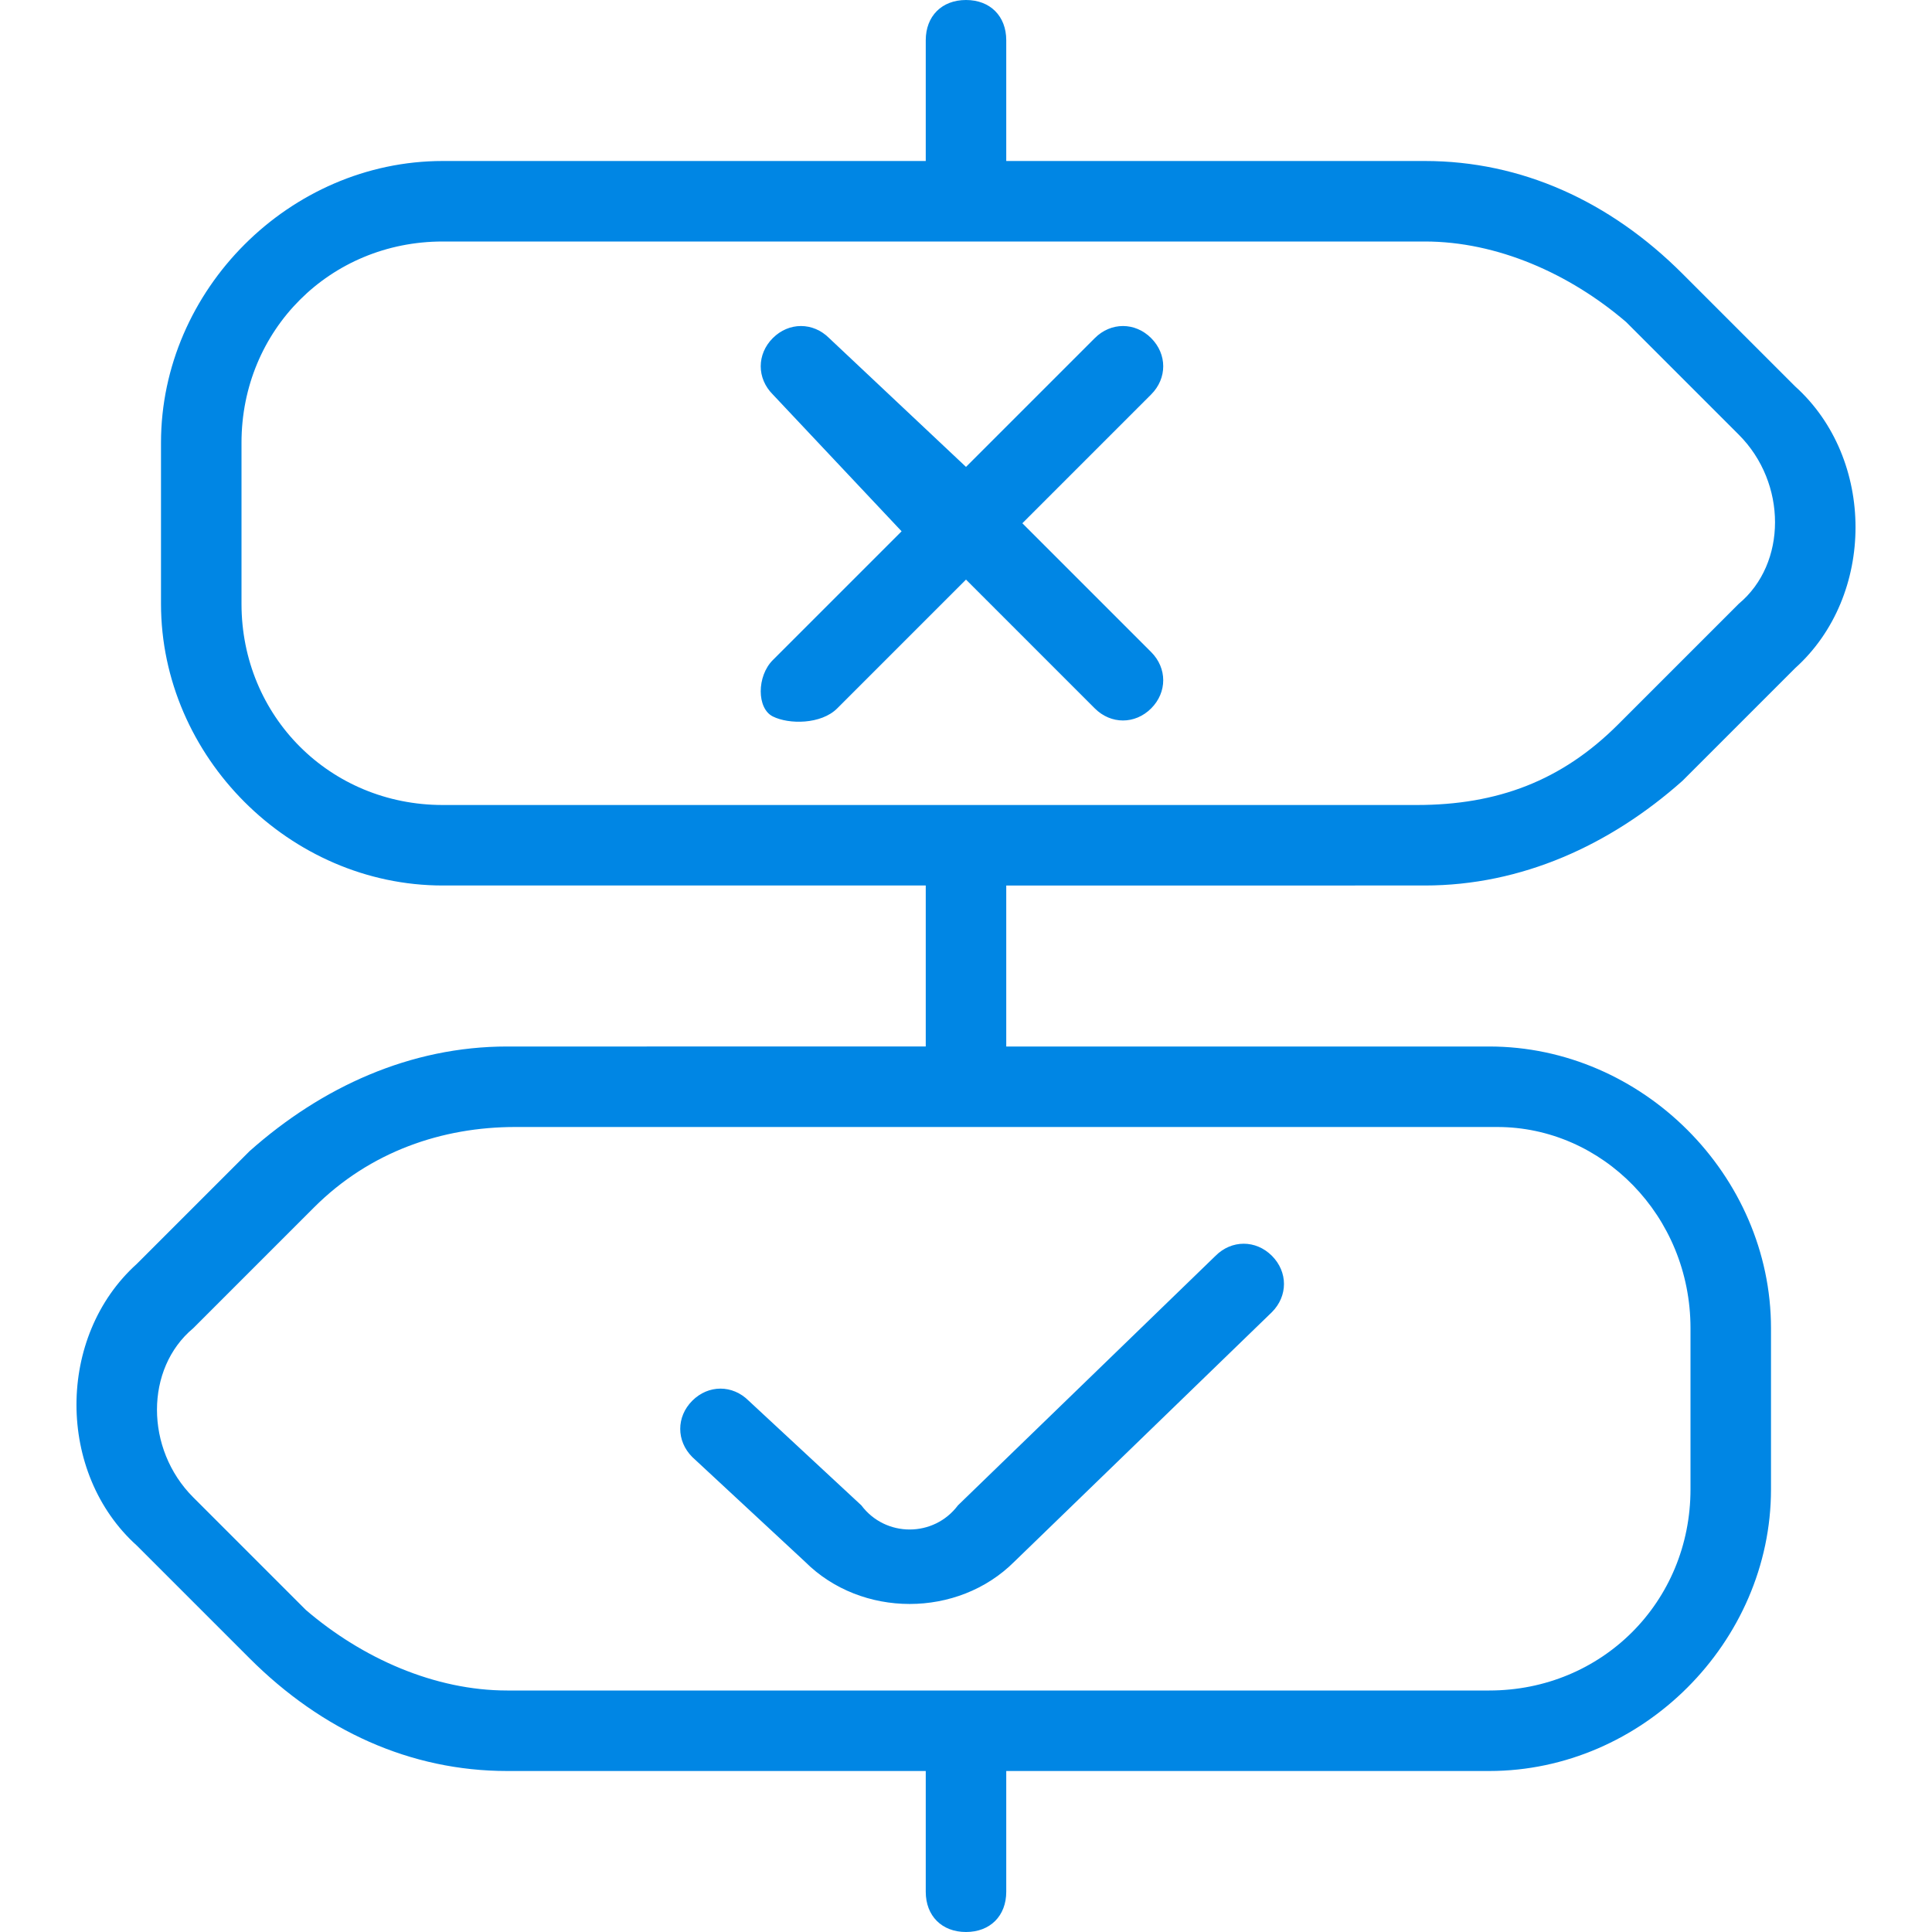 <svg xmlns="http://www.w3.org/2000/svg" xmlns:xlink="http://www.w3.org/1999/xlink" id="Layer_1" x="0px" y="0px" width="24px" height="24px" viewBox="0 0 24 24" style="enable-background:new 0 0 24 24;" xml:space="preserve"> <style type="text/css"> .st0{fill:#0086E4;} </style> <path class="st0" d="M17.7,11c1.2,0,2.3-0.5,3.2-1.3l1.4-1.4c1-0.9,1-2.6,0-3.5l-1.4-1.4C20,2.5,18.9,2,17.7,2h-5.2V0.5 C12.5,0.2,12.3,0,12,0s-0.5,0.2-0.5,0.5V2h-6C3.6,2,2,3.6,2,5.5v2C2,9.4,3.6,11,5.5,11h6v2H6.3c-1.2,0-2.3,0.5-3.2,1.3l-1.4,1.4 c-1,0.9-1,2.6,0,3.5l1.4,1.4C4,21.5,5.1,22,6.3,22h5.2v1.5c0,0.3,0.2,0.5,0.5,0.5s0.5-0.2,0.5-0.5V22h6c1.9,0,3.5-1.6,3.5-3.5v-2 c0-1.9-1.6-3.5-3.5-3.5h-6v-2L17.7,11L17.7,11z M21,16.5v2c0,1.4-1.1,2.5-2.5,2.5H6.3c-0.9,0-1.8-0.4-2.5-1l-1.4-1.4 c-0.6-0.6-0.6-1.6,0-2.1L3.9,15c0.7-0.7,1.6-1,2.5-1h12.2C19.9,14,21,15.1,21,16.5L21,16.5z M3,7.5v-2C3,4.1,4.1,3,5.5,3h12.2 c0.9,0,1.8,0.4,2.5,1l1.4,1.4c0.6,0.6,0.6,1.6,0,2.1L20.1,9c-0.7,0.7-1.5,1-2.5,1H5.5C4.1,10,3,8.9,3,7.5L3,7.5z M12,7.2l-1.6,1.6 C10.2,9,9.8,9,9.6,8.9s-0.2-0.5,0-0.7l1.6-1.6L9.6,4.9c-0.2-0.2-0.2-0.5,0-0.7s0.5-0.2,0.7,0L12,5.8l1.6-1.6c0.2-0.2,0.5-0.2,0.7,0 c0.2,0.2,0.2,0.5,0,0.7l-1.6,1.6l1.6,1.6c0.2,0.2,0.2,0.5,0,0.7s-0.5,0.2-0.7,0L12,7.2z M11.9,18.7l3.2-3.1c0.2-0.2,0.5-0.2,0.7,0 c0.2,0.2,0.2,0.5,0,0.7l-3.2,3.1c-0.7,0.7-1.9,0.7-2.6,0l-1.4-1.3c-0.2-0.2-0.2-0.5,0-0.7c0.2-0.2,0.5-0.2,0.7,0l1.4,1.3 C11,19.1,11.6,19.1,11.9,18.7L11.9,18.7z"></path> </svg>